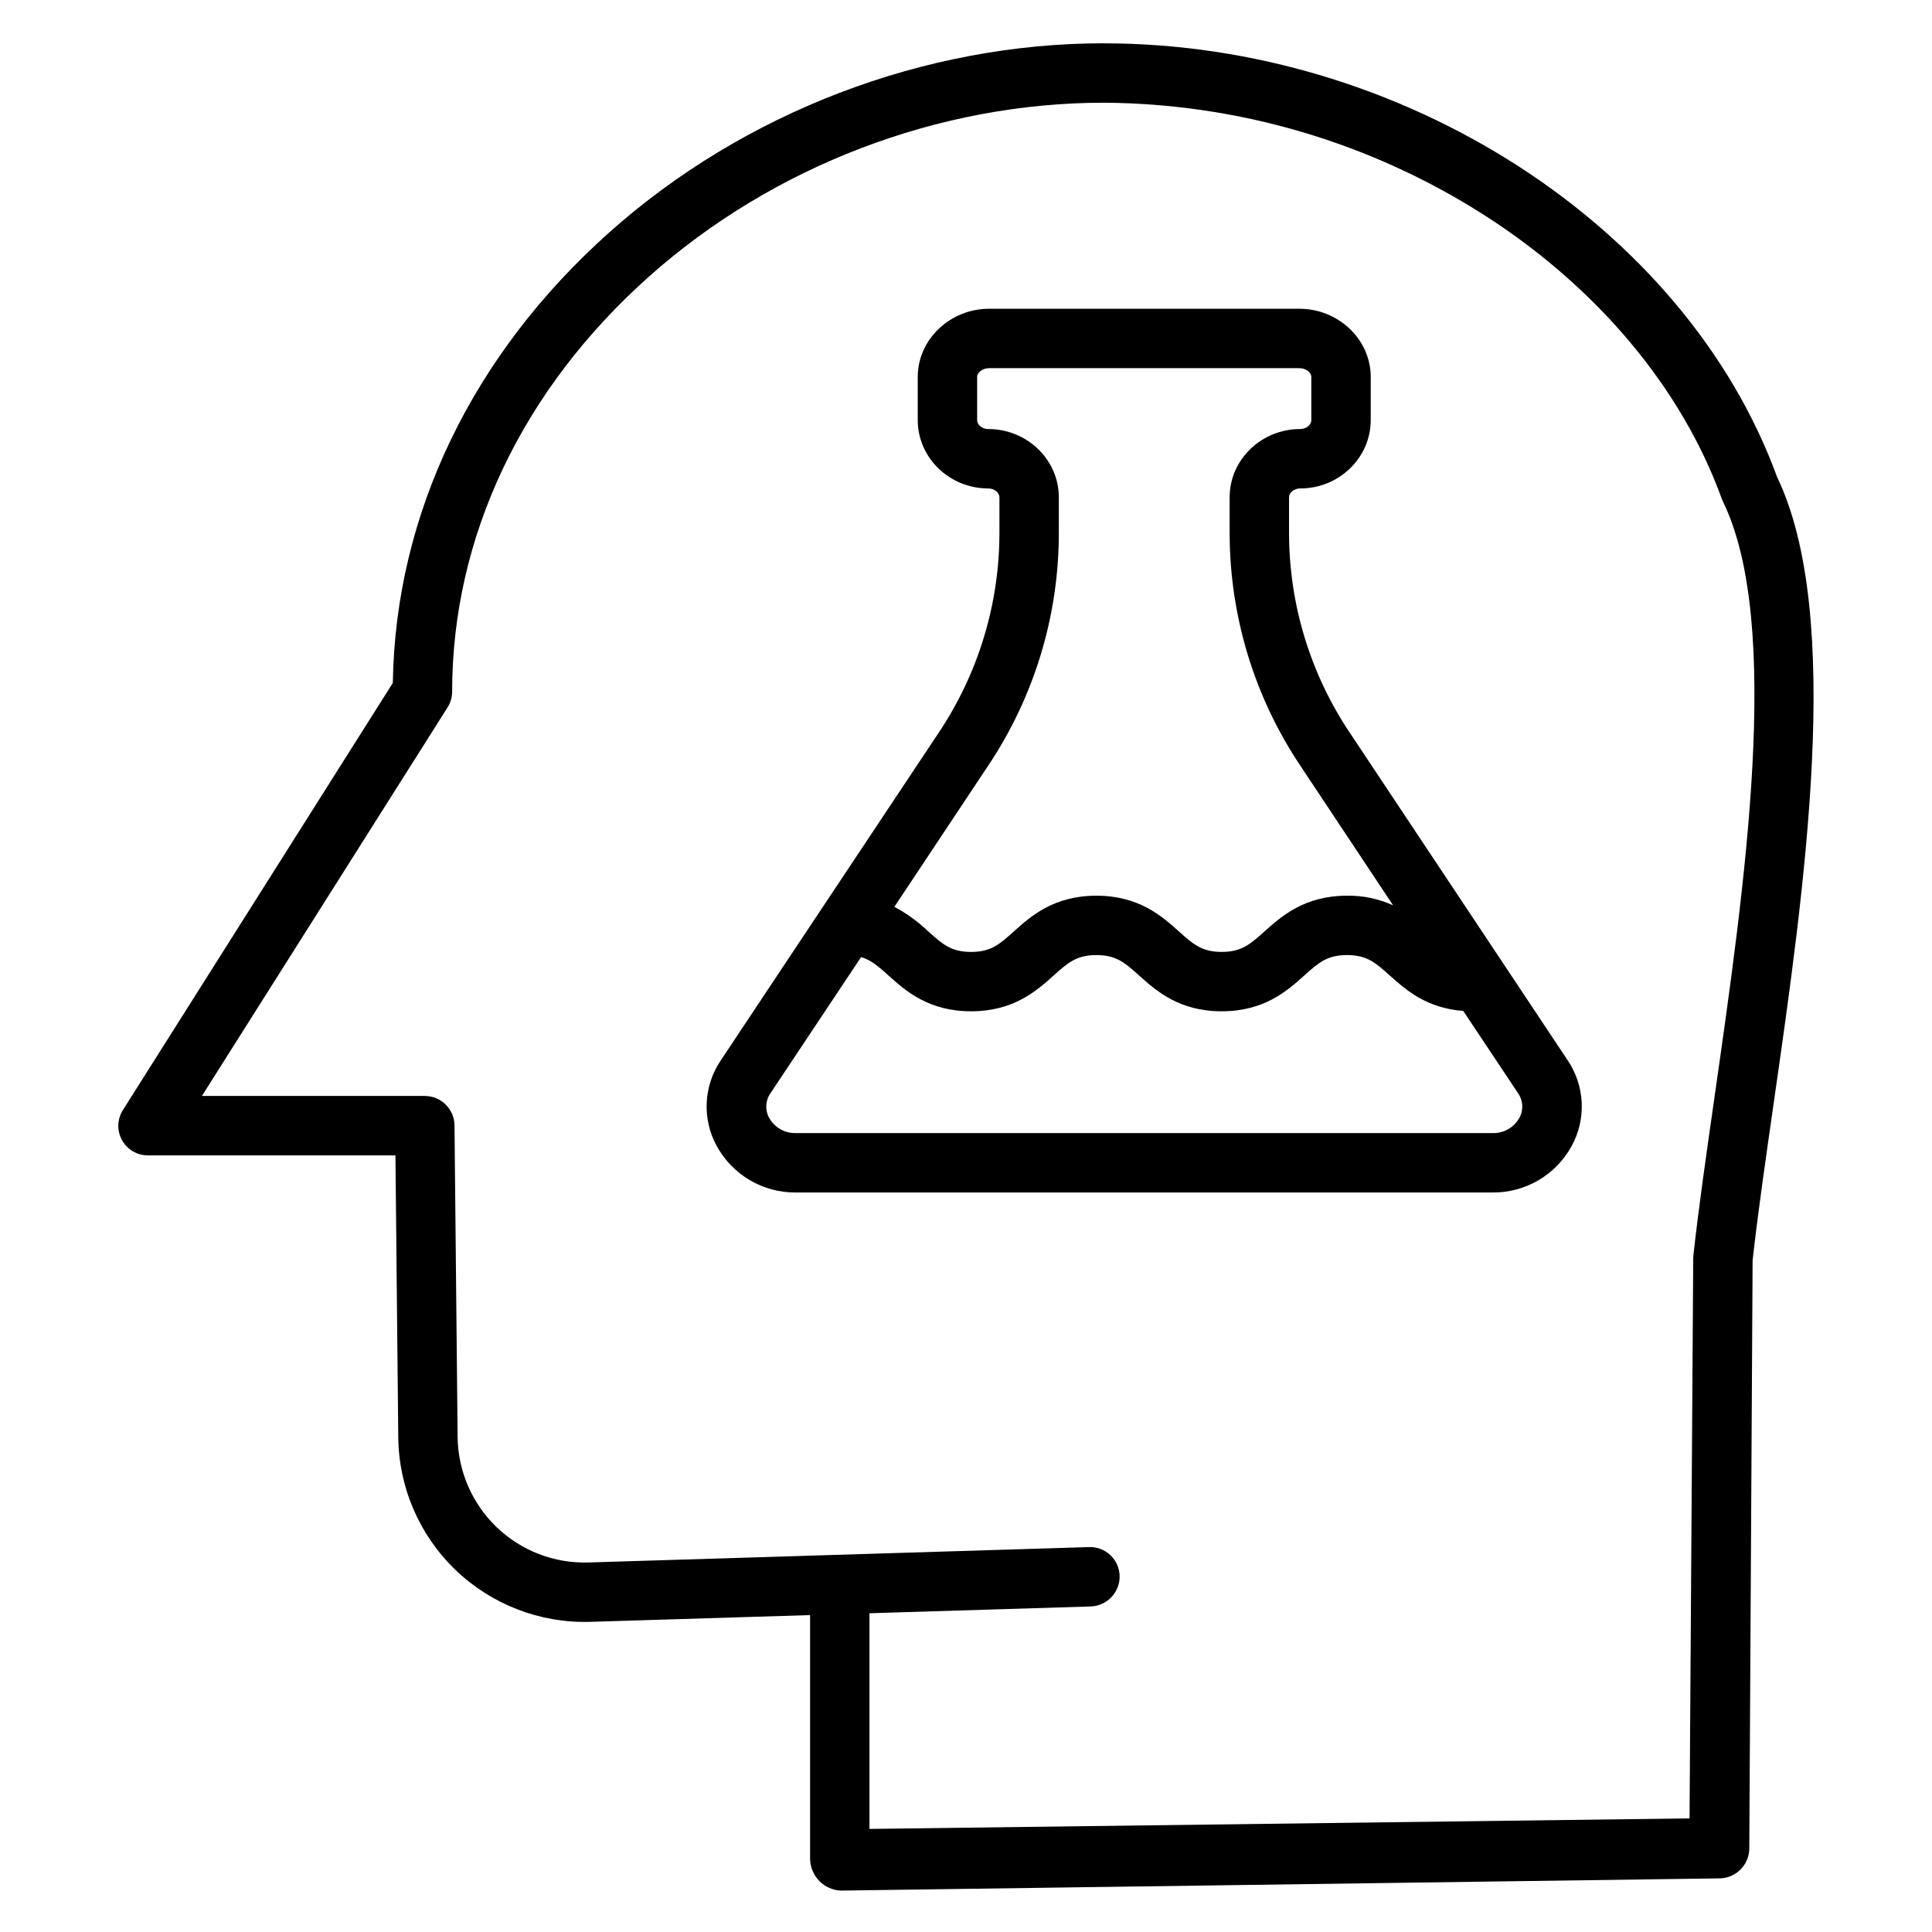 <?xml version="1.0" encoding="UTF-8"?>
<!-- The Best Svg Icon site in the world: iconSvg.co, Visit us! https://iconsvg.co -->
<svg fill="#000000" width="800px" height="800px" version="1.1" viewBox="144 144 512 512" xmlns="http://www.w3.org/2000/svg">
 <g>
  <path d="m436.52 155.47c-47.562 0-95.316 18.258-131.02 50.086-36.398 32.449-56.723 74.785-57.398 119.43l-71.527 113.18c-1.535 2.418-1.625 5.481-0.238 7.984 1.387 2.508 4.031 4.055 6.894 4.039h65.566l0.75 74.727v-0.004c0.129 13.258 5.582 25.902 15.129 35.098 9.547 9.191 22.391 14.164 35.641 13.797l58.363-1.793v64.648c0.047 2.195 0.934 4.285 2.477 5.848 1.504 1.523 3.531 2.422 5.668 2.512h0.098l232.88-3.238h0.004c4.312-0.109 7.758-3.633 7.773-7.949l0.879-155.82c1.344-12.098 3.367-26.199 5.504-41.082 8.301-57.812 18.625-129.73 0.984-166.53-24.355-66.602-99.316-114.92-178.43-114.92zm161.86 279.18c-2.18 15.184-4.238 29.527-5.609 41.969v0.004c-0.031 0.27-0.047 0.543-0.047 0.82l-0.977 148.45-217.33 2.789v-57.156l58.602-1.797v-0.004c4.359-0.125 7.797-3.75 7.695-8.109-0.055-2.082-0.938-4.059-2.453-5.492-1.516-1.43-3.539-2.199-5.621-2.133l-132.7 4.082c-9.039 0.277-17.809-3.098-24.332-9.359-6.519-6.266-10.246-14.891-10.336-23.934l-0.824-82.52c-0.039-4.32-3.551-7.809-7.875-7.82h-59.066l65.094-102.96c0.797-1.25 1.219-2.707 1.219-4.191 0-40.945 18.52-80 52.152-109.98 32.859-29.293 76.793-46.086 120.54-46.086 35.754 0.215 70.719 10.543 100.85 29.793 29.973 19.191 52.312 45.871 62.906 75.113 0.094 0.262 0.203 0.52 0.324 0.77 15.781 32.332 5.797 101.88-2.223 157.76z"/>
  <path d="m501.75 338.25c-10.555-15.738-16.172-34.262-16.141-53.207v-9.227c0-1.285 1.352-2.371 2.953-2.371 10.309 0 18.695-8.125 18.695-18.117v-11.422c0-9.988-8.594-18.078-18.902-18.078h-82.242c-10.309 0-18.902 8.09-18.902 18.078v11.422c0 9.988 8.387 18.117 18.695 18.117 1.598 0 2.953 1.082 2.953 2.371v9.207c0.031 18.957-5.59 37.492-16.148 53.234l-57.68 86.723c-2.258 3.32-3.551 7.203-3.746 11.211-0.191 4.012 0.727 8 2.656 11.52 2.059 3.762 5.098 6.894 8.801 9.062 3.699 2.168 7.918 3.293 12.207 3.25h184.57c4.285 0.043 8.5-1.078 12.195-3.246 3.695-2.172 6.734-5.301 8.789-9.062 1.93-3.523 2.852-7.508 2.664-11.52-0.188-4.012-1.477-7.894-3.731-11.219zm-95.941 8.758c12.289-18.328 18.832-39.906 18.793-61.969v-9.223c0-9.988-8.387-18.113-18.695-18.113-1.598 0-2.953-1.082-2.953-2.371v-11.426c0-1.285 1.559-2.336 3.156-2.336h82.246c1.598 0 3.156 1.051 3.156 2.336v11.422c0 1.285-1.352 2.371-2.953 2.371-10.309 0-18.695 8.125-18.695 18.113v9.238l0.004 0.008c-0.035 22.051 6.504 43.617 18.785 61.934l24.535 36.934h0.004c-3.824-1.746-7.988-2.617-12.188-2.559-11.316 0-17.434 5.469-21.887 9.461-3.781 3.391-6.07 5.438-11.355 5.438-5.285 0-7.566-2.047-11.344-5.434-4.449-3.992-10.543-9.465-21.863-9.465-11.32 0-17.418 5.469-21.867 9.465-3.777 3.391-6.059 5.438-11.344 5.438s-7.566-2.047-11.344-5.438l-0.004-0.004c-2.684-2.566-5.703-4.758-8.977-6.512zm140.82 93.273c-1.434 2.559-4.18 4.106-7.109 3.996h-184.57c-2.93 0.102-5.668-1.441-7.098-3.996-1.168-2.074-1.035-4.637 0.34-6.582l24.008-36.062c2.727 0.816 4.641 2.527 7.281 4.902 4.449 3.992 10.543 9.465 21.859 9.465 11.312 0 17.41-5.469 21.859-9.461 3.781-3.391 6.059-5.438 11.352-5.438 5.289 0 7.57 2.047 11.348 5.438 4.449 3.992 10.543 9.461 21.855 9.461s17.406-5.465 21.859-9.457c3.785-3.394 6.07-5.441 11.367-5.441 5.297 0 7.578 2.047 11.355 5.438 4.121 3.695 9.66 8.648 19.438 9.363l14.512 21.789v0.004c1.371 1.945 1.504 4.508 0.34 6.582z"/>
 </g>
</svg>